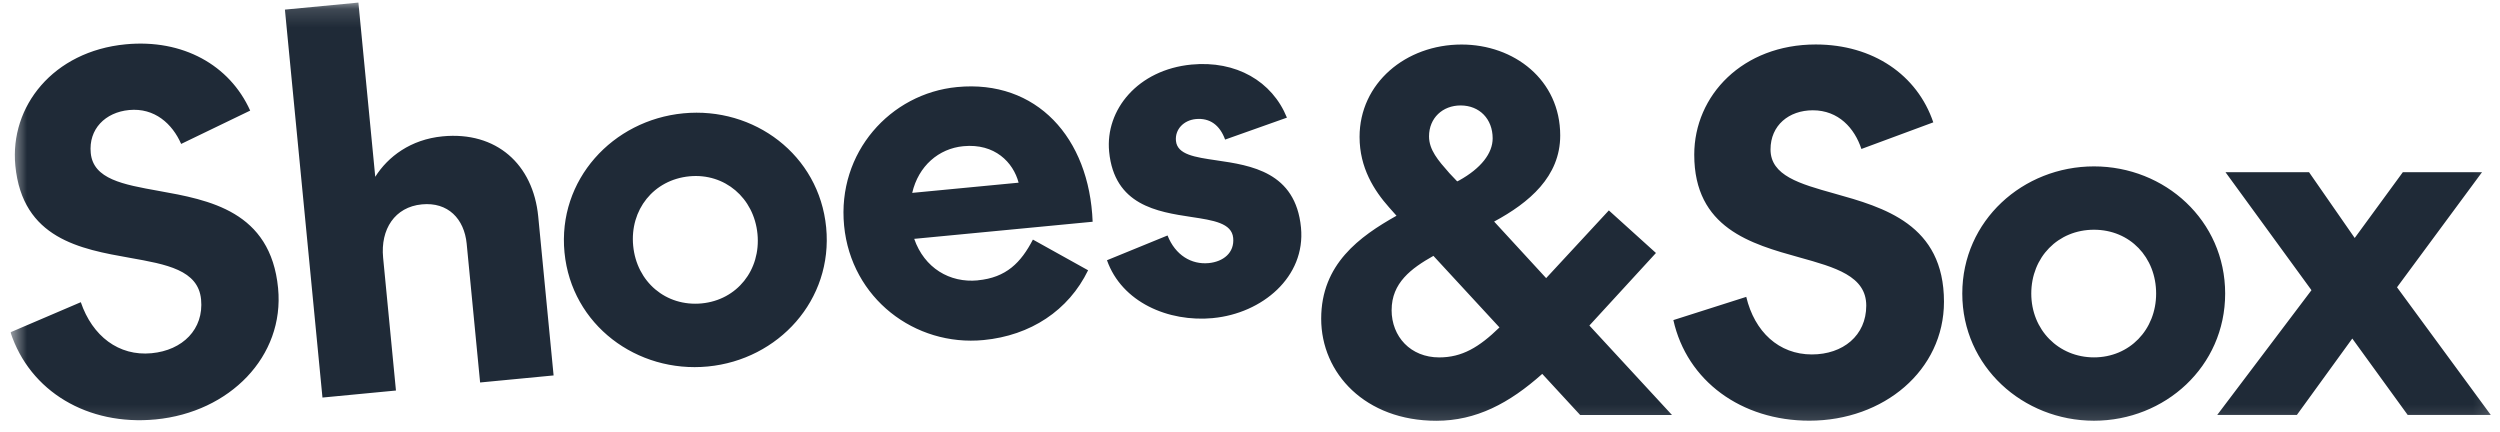 <svg width="139" height="24" viewBox="0 0 139 24" fill="none" xmlns="http://www.w3.org/2000/svg">
<g clip-path="url(#clip0_5824_1479)">
<mask id="mask0_5824_1479" style="mask-type:luminance" maskUnits="userSpaceOnUse" x="0" y="0" width="139" height="24">
<path d="M138.868 0.143H0.583V23.857H138.868V0.143Z" fill="white"/>
</mask>
<g mask="url(#mask0_5824_1479)">
<path fill-rule="evenodd" clip-rule="evenodd" d="M72.335 12.65C72.603 15.406 70.165 17.424 67.45 17.684V17.686C64.949 17.924 62.368 16.795 61.548 14.469L64.915 13.092C65.347 14.186 66.24 14.721 67.208 14.628C68.014 14.548 68.644 14.056 68.565 13.227C68.485 12.404 67.47 12.25 66.24 12.064C64.351 11.777 61.956 11.415 61.668 8.432C61.444 6.104 63.264 3.876 66.247 3.59C68.722 3.355 70.732 4.513 71.553 6.541L68.116 7.761C67.821 6.952 67.266 6.546 66.486 6.62C65.815 6.685 65.32 7.192 65.383 7.833C65.457 8.596 66.434 8.739 67.636 8.915C69.551 9.195 72.036 9.559 72.335 12.65ZM56.635 10.157C56.336 9.025 55.31 7.961 53.562 8.129C52.191 8.259 51.064 9.232 50.719 10.724L56.635 10.157ZM50.83 13.28C51.395 14.902 52.804 15.738 54.364 15.589V15.586C55.952 15.435 56.766 14.599 57.43 13.321L60.498 15.027C59.411 17.266 57.294 18.657 54.685 18.907C50.866 19.274 47.323 16.588 46.932 12.547C46.538 8.477 49.505 5.195 53.215 4.84C57.625 4.417 60.57 7.646 60.751 12.329L50.83 13.28ZM38.331 9.803C36.342 9.996 35.012 11.663 35.205 13.669C35.4 15.675 37.027 17.059 39.016 16.869C40.979 16.679 42.309 15.012 42.116 13.006C41.92 11 40.293 9.616 38.331 9.803ZM39.354 20.377C35.427 20.754 31.777 18.078 31.386 14.037C30.995 9.996 34.068 6.678 37.993 6.301C41.92 5.923 45.544 8.602 45.935 12.643C46.326 16.684 43.279 20 39.354 20.377ZM26.694 21.266L25.948 13.559V13.554C25.812 12.163 24.907 11.223 23.457 11.363C21.95 11.507 21.149 12.746 21.301 14.325L22.015 21.713L17.929 22.104L15.841 0.534L19.927 0.143L20.864 9.83C21.569 8.71 22.834 7.752 24.608 7.581C27.594 7.295 29.643 9.126 29.926 12.043L30.78 20.874L26.694 21.266ZM8.808 10.611C11.621 11.116 15.046 11.73 15.462 16.021V16.024C15.829 19.822 12.763 22.926 8.65 23.32C4.887 23.68 1.662 21.775 0.583 18.474L4.493 16.802C5.135 18.686 6.601 19.815 8.43 19.639C10.151 19.476 11.339 18.308 11.18 16.648C11.021 15.011 9.257 14.698 7.228 14.337C4.48 13.849 1.246 13.274 0.853 9.21C0.534 5.919 2.953 2.85 6.987 2.464C10.159 2.161 12.768 3.612 13.91 6.149L10.072 8.002C9.584 6.887 8.599 5.981 7.175 6.118C5.857 6.245 4.916 7.173 5.046 8.511C5.187 9.961 6.849 10.259 8.808 10.611ZM123.738 9.575L123.736 9.573V9.575H123.738ZM123.738 9.575L128.518 16.134L123.278 23.07H127.707L130.787 18.823L133.867 23.07H138.487L133.274 15.973L138 9.575H133.597L130.922 13.232L128.383 9.575H123.738ZM116.425 12.773C114.424 12.773 112.939 14.306 112.939 16.322C112.939 18.337 114.452 19.87 116.425 19.87C118.397 19.87 119.881 18.337 119.881 16.322C119.881 14.306 118.426 12.773 116.425 12.773ZM116.425 23.392C112.48 23.392 109.103 20.382 109.103 16.322C109.103 12.261 112.48 9.251 116.425 9.251C120.369 9.251 123.719 12.261 123.719 16.322C123.719 20.382 120.369 23.392 116.425 23.392ZM101.983 10.758C104.734 11.529 108.085 12.467 108.085 16.778V16.776C108.085 20.593 104.734 23.39 100.602 23.39C96.822 23.39 93.794 21.184 93.039 17.797L97.092 16.506C97.553 18.443 98.902 19.707 100.739 19.707C102.468 19.707 103.764 18.659 103.764 16.992C103.764 15.346 102.038 14.866 100.052 14.313C97.364 13.565 94.2 12.684 94.2 8.602C94.2 5.296 96.901 2.473 100.954 2.473C104.14 2.473 106.6 4.167 107.491 6.803L103.494 8.283C103.114 7.127 102.224 6.132 100.792 6.132C99.467 6.132 98.441 6.966 98.441 8.309C98.441 9.766 100.067 10.221 101.983 10.758ZM79.698 14.226C78.457 14.926 77.375 15.73 77.375 17.237H77.373C77.373 18.717 78.428 19.872 80.021 19.872C81.291 19.872 82.237 19.308 83.371 18.205L79.698 14.226ZM79.454 7.583C79.454 8.335 79.968 8.926 80.562 9.599V9.602L81.02 10.085L81.129 10.032C82.343 9.359 82.992 8.525 82.992 7.692C82.992 6.615 82.261 5.863 81.209 5.863C80.209 5.863 79.454 6.562 79.454 7.583ZM81.264 2.476C84.182 2.476 86.748 4.439 86.748 7.531V7.533C86.748 9.818 85.02 11.271 83.074 12.319L85.966 15.464L89.452 11.699L92.071 14.066L88.37 18.099L92.962 23.073H87.856L85.749 20.788C83.912 22.426 82.075 23.395 79.859 23.395C75.915 23.395 73.458 20.761 73.458 17.722C73.458 14.683 75.594 13.15 77.646 11.995L77.24 11.538C76.402 10.596 75.592 9.333 75.592 7.612C75.592 4.626 78.158 2.476 81.264 2.476Z" fill="#1F2A37"/>
</g>
</g>
<defs>
<clipPath id="clip0_5824_1479">
<rect width="138.286" height="24" fill="white" transform="translate(0.583)"/>
</clipPath>
</defs>
</svg>
